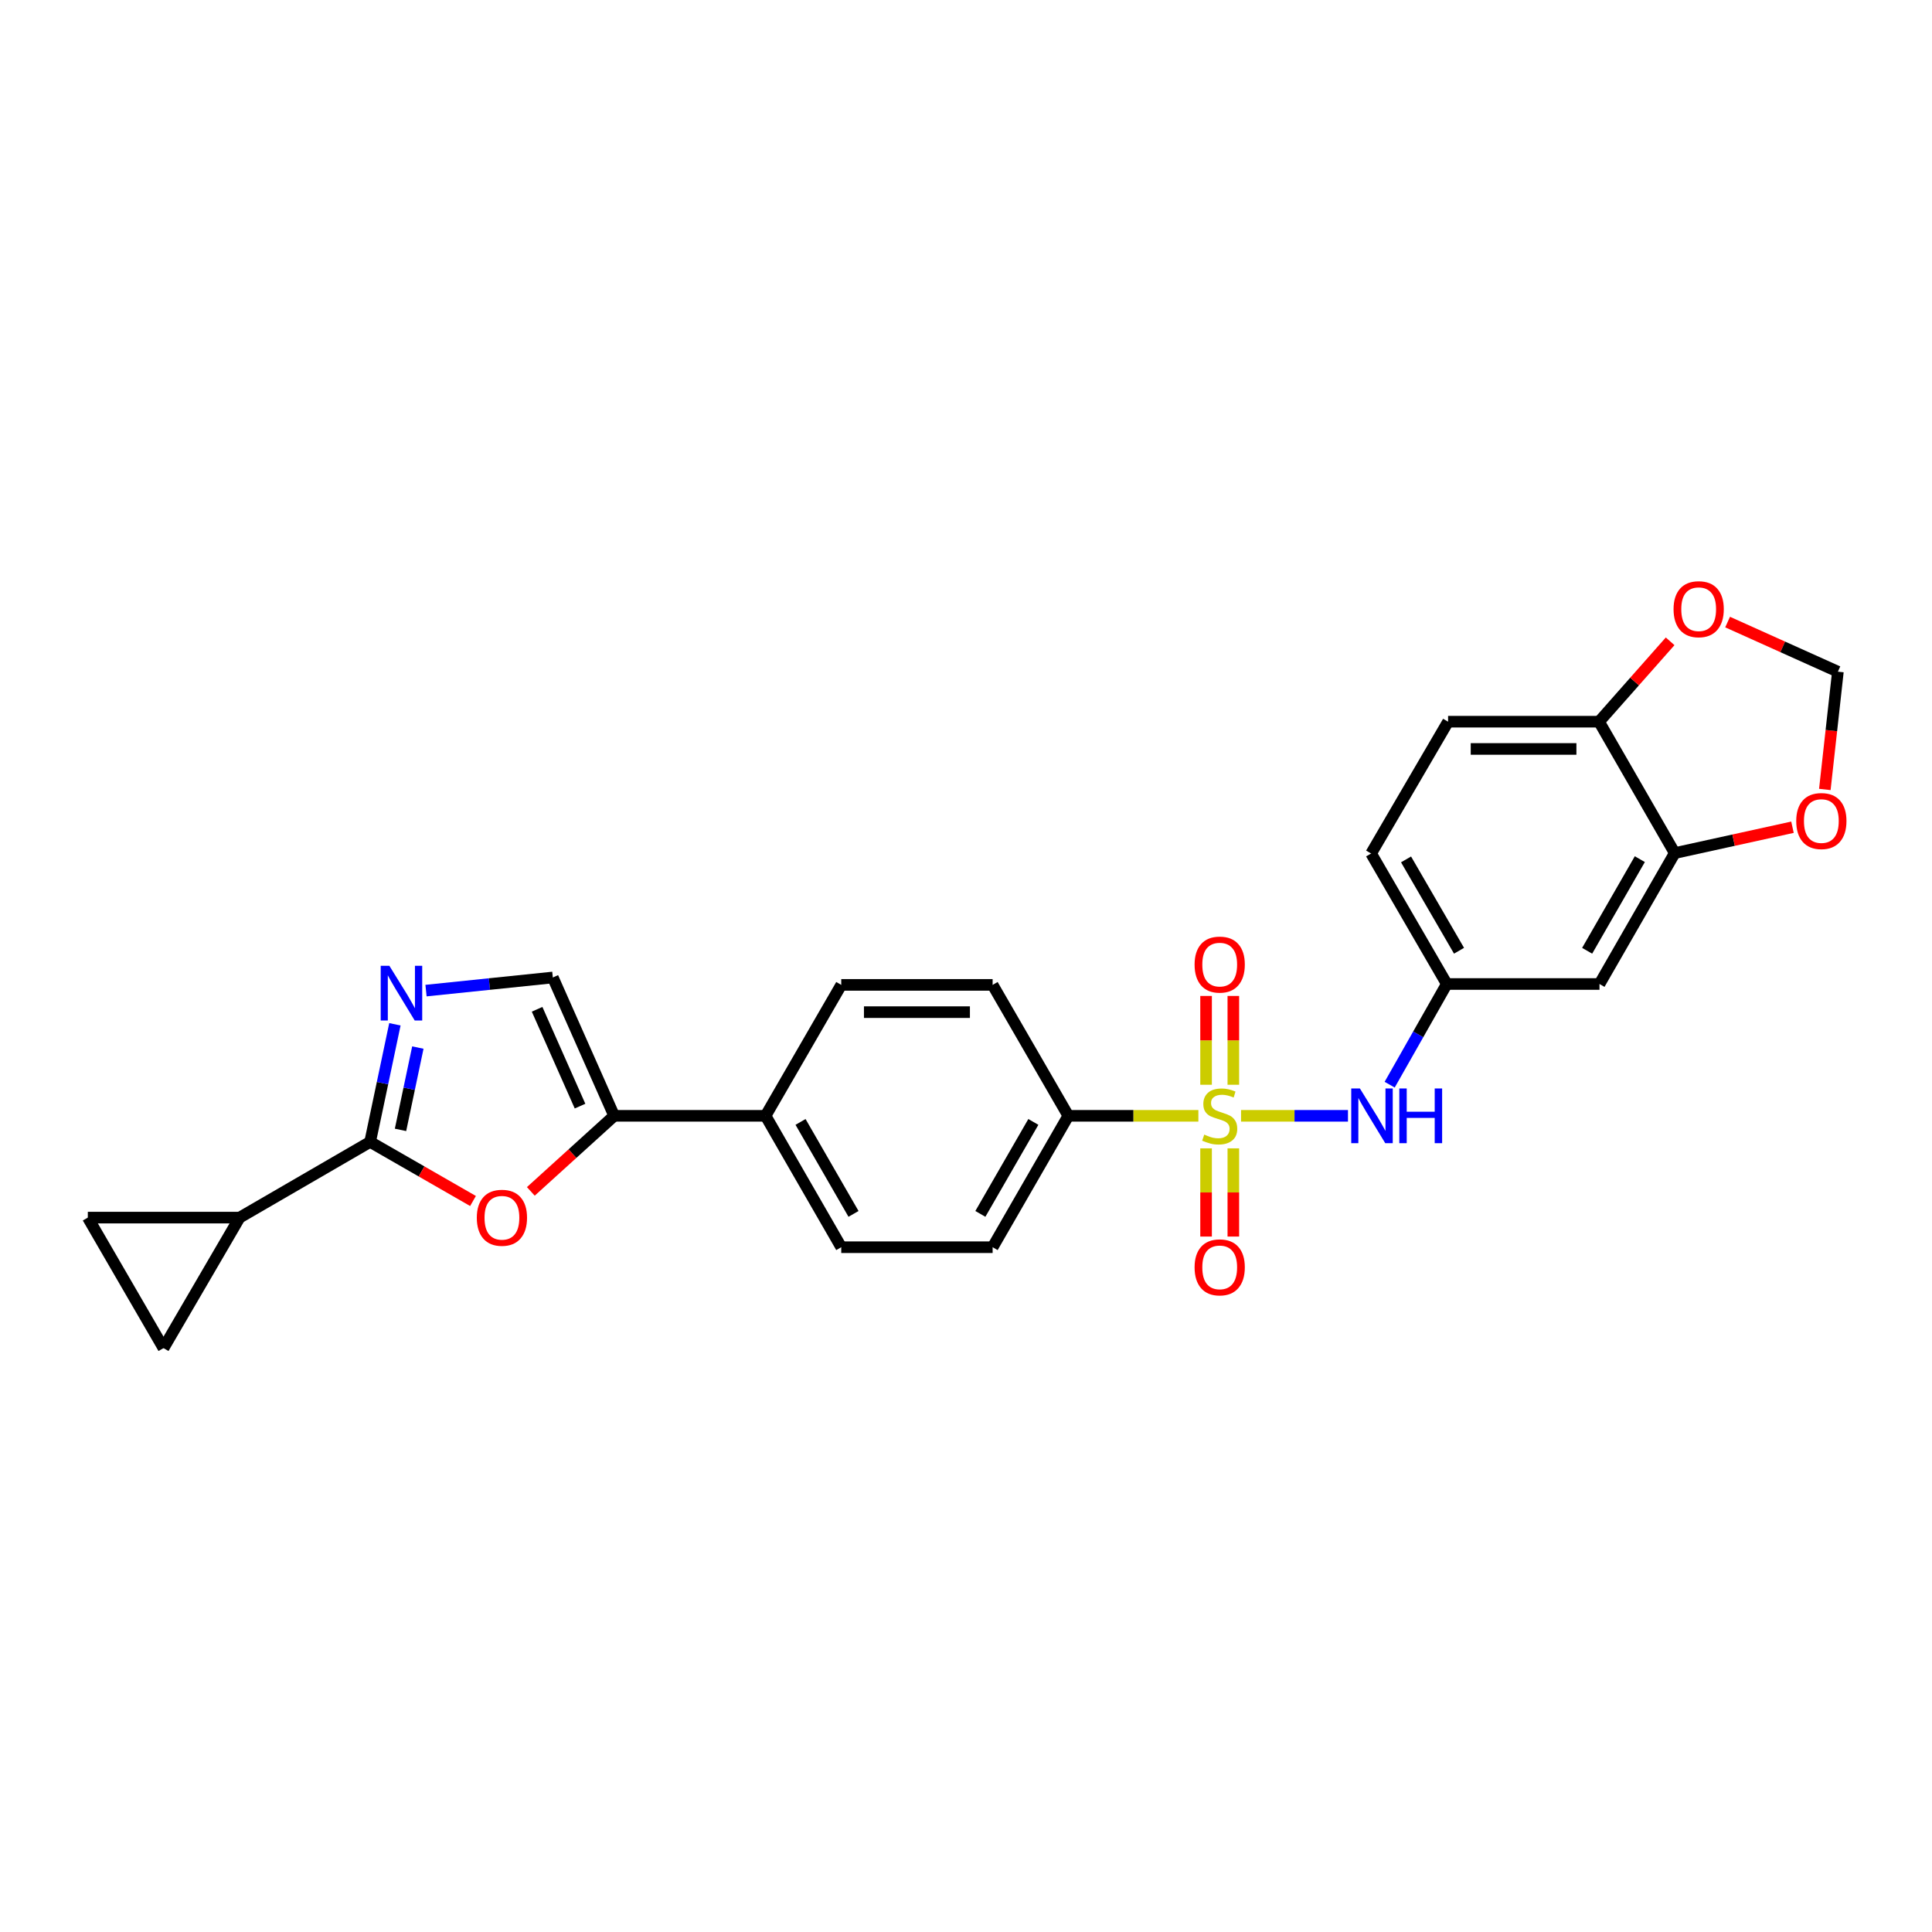 <?xml version='1.0' encoding='iso-8859-1'?>
<svg version='1.1' baseProfile='full'
              xmlns='http://www.w3.org/2000/svg'
                      xmlns:rdkit='http://www.rdkit.org/xml'
                      xmlns:xlink='http://www.w3.org/1999/xlink'
                  xml:space='preserve'
width='1000px' height='1000px' viewBox='0 0 1000 1000'>
<!-- END OF HEADER -->
<rect style='opacity:1.0;fill:#FFFFFF;stroke:none' width='1000' height='1000' x='0' y='0'> </rect>
<path class='bond-4' d='M 642.368,577.548 L 670.037,577.548' style='fill:none;fill-rule:evenodd;stroke:#CCCC00;stroke-width:6px;stroke-linecap:butt;stroke-linejoin:miter;stroke-opacity:1' />
<path class='bond-4' d='M 670.037,577.548 L 697.706,577.548' style='fill:none;fill-rule:evenodd;stroke:#0000FF;stroke-width:6px;stroke-linecap:butt;stroke-linejoin:miter;stroke-opacity:1' />
<path class='bond-7' d='M 620.279,577.548 L 586.622,577.548' style='fill:none;fill-rule:evenodd;stroke:#CCCC00;stroke-width:6px;stroke-linecap:butt;stroke-linejoin:miter;stroke-opacity:1' />
<path class='bond-7' d='M 586.622,577.548 L 552.965,577.548' style='fill:none;fill-rule:evenodd;stroke:#000000;stroke-width:6px;stroke-linecap:butt;stroke-linejoin:miter;stroke-opacity:1' />
<path class='bond-11' d='M 638.372,561.469 L 638.372,538.487' style='fill:none;fill-rule:evenodd;stroke:#CCCC00;stroke-width:6px;stroke-linecap:butt;stroke-linejoin:miter;stroke-opacity:1' />
<path class='bond-11' d='M 638.372,538.487 L 638.372,515.505' style='fill:none;fill-rule:evenodd;stroke:#FF0000;stroke-width:6px;stroke-linecap:butt;stroke-linejoin:miter;stroke-opacity:1' />
<path class='bond-11' d='M 624.263,561.469 L 624.263,538.487' style='fill:none;fill-rule:evenodd;stroke:#CCCC00;stroke-width:6px;stroke-linecap:butt;stroke-linejoin:miter;stroke-opacity:1' />
<path class='bond-11' d='M 624.263,538.487 L 624.263,515.505' style='fill:none;fill-rule:evenodd;stroke:#FF0000;stroke-width:6px;stroke-linecap:butt;stroke-linejoin:miter;stroke-opacity:1' />
<path class='bond-12' d='M 624.263,594.387 L 624.263,617.215' style='fill:none;fill-rule:evenodd;stroke:#CCCC00;stroke-width:6px;stroke-linecap:butt;stroke-linejoin:miter;stroke-opacity:1' />
<path class='bond-12' d='M 624.263,617.215 L 624.263,640.042' style='fill:none;fill-rule:evenodd;stroke:#FF0000;stroke-width:6px;stroke-linecap:butt;stroke-linejoin:miter;stroke-opacity:1' />
<path class='bond-12' d='M 638.372,594.387 L 638.372,617.215' style='fill:none;fill-rule:evenodd;stroke:#CCCC00;stroke-width:6px;stroke-linecap:butt;stroke-linejoin:miter;stroke-opacity:1' />
<path class='bond-12' d='M 638.372,617.215 L 638.372,640.042' style='fill:none;fill-rule:evenodd;stroke:#FF0000;stroke-width:6px;stroke-linecap:butt;stroke-linejoin:miter;stroke-opacity:1' />
<path class='bond-0' d='M 191.577,591.046 L 218.203,606.339' style='fill:none;fill-rule:evenodd;stroke:#000000;stroke-width:6px;stroke-linecap:butt;stroke-linejoin:miter;stroke-opacity:1' />
<path class='bond-0' d='M 218.203,606.339 L 244.828,621.633' style='fill:none;fill-rule:evenodd;stroke:#FF0000;stroke-width:6px;stroke-linecap:butt;stroke-linejoin:miter;stroke-opacity:1' />
<path class='bond-5' d='M 191.577,591.046 L 124.018,630.23' style='fill:none;fill-rule:evenodd;stroke:#000000;stroke-width:6px;stroke-linecap:butt;stroke-linejoin:miter;stroke-opacity:1' />
<path class='bond-29' d='M 191.577,591.046 L 197.988,560.611' style='fill:none;fill-rule:evenodd;stroke:#000000;stroke-width:6px;stroke-linecap:butt;stroke-linejoin:miter;stroke-opacity:1' />
<path class='bond-29' d='M 197.988,560.611 L 204.398,530.176' style='fill:none;fill-rule:evenodd;stroke:#0000FF;stroke-width:6px;stroke-linecap:butt;stroke-linejoin:miter;stroke-opacity:1' />
<path class='bond-29' d='M 207.307,584.823 L 211.794,563.519' style='fill:none;fill-rule:evenodd;stroke:#000000;stroke-width:6px;stroke-linecap:butt;stroke-linejoin:miter;stroke-opacity:1' />
<path class='bond-29' d='M 211.794,563.519 L 216.281,542.215' style='fill:none;fill-rule:evenodd;stroke:#0000FF;stroke-width:6px;stroke-linecap:butt;stroke-linejoin:miter;stroke-opacity:1' />
<path class='bond-1' d='M 220.504,512.735 L 253.322,509.339' style='fill:none;fill-rule:evenodd;stroke:#0000FF;stroke-width:6px;stroke-linecap:butt;stroke-linejoin:miter;stroke-opacity:1' />
<path class='bond-1' d='M 253.322,509.339 L 286.139,505.944' style='fill:none;fill-rule:evenodd;stroke:#000000;stroke-width:6px;stroke-linecap:butt;stroke-linejoin:miter;stroke-opacity:1' />
<path class='bond-2' d='M 274.755,616.662 L 296.32,597.105' style='fill:none;fill-rule:evenodd;stroke:#FF0000;stroke-width:6px;stroke-linecap:butt;stroke-linejoin:miter;stroke-opacity:1' />
<path class='bond-2' d='M 296.32,597.105 L 317.885,577.548' style='fill:none;fill-rule:evenodd;stroke:#000000;stroke-width:6px;stroke-linecap:butt;stroke-linejoin:miter;stroke-opacity:1' />
<path class='bond-3' d='M 317.885,577.548 L 396.253,577.548' style='fill:none;fill-rule:evenodd;stroke:#000000;stroke-width:6px;stroke-linecap:butt;stroke-linejoin:miter;stroke-opacity:1' />
<path class='bond-6' d='M 317.885,577.548 L 286.139,505.944' style='fill:none;fill-rule:evenodd;stroke:#000000;stroke-width:6px;stroke-linecap:butt;stroke-linejoin:miter;stroke-opacity:1' />
<path class='bond-6' d='M 300.225,572.526 L 278.003,522.403' style='fill:none;fill-rule:evenodd;stroke:#000000;stroke-width:6px;stroke-linecap:butt;stroke-linejoin:miter;stroke-opacity:1' />
<path class='bond-16' d='M 719.289,561.427 L 734.075,535.371' style='fill:none;fill-rule:evenodd;stroke:#0000FF;stroke-width:6px;stroke-linecap:butt;stroke-linejoin:miter;stroke-opacity:1' />
<path class='bond-16' d='M 734.075,535.371 L 748.862,509.315' style='fill:none;fill-rule:evenodd;stroke:#000000;stroke-width:6px;stroke-linecap:butt;stroke-linejoin:miter;stroke-opacity:1' />
<path class='bond-8' d='M 124.018,630.23 L 45.455,630.23' style='fill:none;fill-rule:evenodd;stroke:#000000;stroke-width:6px;stroke-linecap:butt;stroke-linejoin:miter;stroke-opacity:1' />
<path class='bond-9' d='M 124.018,630.23 L 84.631,697.781' style='fill:none;fill-rule:evenodd;stroke:#000000;stroke-width:6px;stroke-linecap:butt;stroke-linejoin:miter;stroke-opacity:1' />
<path class='bond-20' d='M 552.965,577.548 L 513.781,645.554' style='fill:none;fill-rule:evenodd;stroke:#000000;stroke-width:6px;stroke-linecap:butt;stroke-linejoin:miter;stroke-opacity:1' />
<path class='bond-20' d='M 534.863,580.705 L 507.434,628.309' style='fill:none;fill-rule:evenodd;stroke:#000000;stroke-width:6px;stroke-linecap:butt;stroke-linejoin:miter;stroke-opacity:1' />
<path class='bond-21' d='M 552.965,577.548 L 513.781,509.777' style='fill:none;fill-rule:evenodd;stroke:#000000;stroke-width:6px;stroke-linecap:butt;stroke-linejoin:miter;stroke-opacity:1' />
<path class='bond-30' d='M 45.455,630.23 L 84.631,697.781' style='fill:none;fill-rule:evenodd;stroke:#000000;stroke-width:6px;stroke-linecap:butt;stroke-linejoin:miter;stroke-opacity:1' />
<path class='bond-10' d='M 866.845,441.56 L 827.896,509.315' style='fill:none;fill-rule:evenodd;stroke:#000000;stroke-width:6px;stroke-linecap:butt;stroke-linejoin:miter;stroke-opacity:1' />
<path class='bond-10' d='M 848.77,444.692 L 821.506,492.12' style='fill:none;fill-rule:evenodd;stroke:#000000;stroke-width:6px;stroke-linecap:butt;stroke-linejoin:miter;stroke-opacity:1' />
<path class='bond-17' d='M 866.845,441.56 L 897.315,434.865' style='fill:none;fill-rule:evenodd;stroke:#000000;stroke-width:6px;stroke-linecap:butt;stroke-linejoin:miter;stroke-opacity:1' />
<path class='bond-17' d='M 897.315,434.865 L 927.785,428.171' style='fill:none;fill-rule:evenodd;stroke:#FF0000;stroke-width:6px;stroke-linecap:butt;stroke-linejoin:miter;stroke-opacity:1' />
<path class='bond-27' d='M 866.845,441.56 L 827.668,373.547' style='fill:none;fill-rule:evenodd;stroke:#000000;stroke-width:6px;stroke-linecap:butt;stroke-linejoin:miter;stroke-opacity:1' />
<path class='bond-13' d='M 827.896,509.315 L 748.862,509.315' style='fill:none;fill-rule:evenodd;stroke:#000000;stroke-width:6px;stroke-linecap:butt;stroke-linejoin:miter;stroke-opacity:1' />
<path class='bond-14' d='M 396.253,577.548 L 435.429,509.777' style='fill:none;fill-rule:evenodd;stroke:#000000;stroke-width:6px;stroke-linecap:butt;stroke-linejoin:miter;stroke-opacity:1' />
<path class='bond-26' d='M 396.253,577.548 L 435.429,645.554' style='fill:none;fill-rule:evenodd;stroke:#000000;stroke-width:6px;stroke-linecap:butt;stroke-linejoin:miter;stroke-opacity:1' />
<path class='bond-26' d='M 414.355,580.706 L 441.778,628.31' style='fill:none;fill-rule:evenodd;stroke:#000000;stroke-width:6px;stroke-linecap:butt;stroke-linejoin:miter;stroke-opacity:1' />
<path class='bond-15' d='M 827.668,373.547 L 749.528,373.547' style='fill:none;fill-rule:evenodd;stroke:#000000;stroke-width:6px;stroke-linecap:butt;stroke-linejoin:miter;stroke-opacity:1' />
<path class='bond-15' d='M 815.947,387.656 L 761.249,387.656' style='fill:none;fill-rule:evenodd;stroke:#000000;stroke-width:6px;stroke-linecap:butt;stroke-linejoin:miter;stroke-opacity:1' />
<path class='bond-18' d='M 827.668,373.547 L 846.063,352.745' style='fill:none;fill-rule:evenodd;stroke:#000000;stroke-width:6px;stroke-linecap:butt;stroke-linejoin:miter;stroke-opacity:1' />
<path class='bond-18' d='M 846.063,352.745 L 864.457,331.943' style='fill:none;fill-rule:evenodd;stroke:#FF0000;stroke-width:6px;stroke-linecap:butt;stroke-linejoin:miter;stroke-opacity:1' />
<path class='bond-25' d='M 748.862,509.315 L 709.685,441.772' style='fill:none;fill-rule:evenodd;stroke:#000000;stroke-width:6px;stroke-linecap:butt;stroke-linejoin:miter;stroke-opacity:1' />
<path class='bond-25' d='M 755.19,492.105 L 727.767,444.824' style='fill:none;fill-rule:evenodd;stroke:#000000;stroke-width:6px;stroke-linecap:butt;stroke-linejoin:miter;stroke-opacity:1' />
<path class='bond-19' d='M 944.53,408.625 L 947.909,378.145' style='fill:none;fill-rule:evenodd;stroke:#FF0000;stroke-width:6px;stroke-linecap:butt;stroke-linejoin:miter;stroke-opacity:1' />
<path class='bond-19' d='M 947.909,378.145 L 951.287,347.664' style='fill:none;fill-rule:evenodd;stroke:#000000;stroke-width:6px;stroke-linecap:butt;stroke-linejoin:miter;stroke-opacity:1' />
<path class='bond-28' d='M 894.205,321.976 L 922.746,334.82' style='fill:none;fill-rule:evenodd;stroke:#FF0000;stroke-width:6px;stroke-linecap:butt;stroke-linejoin:miter;stroke-opacity:1' />
<path class='bond-28' d='M 922.746,334.82 L 951.287,347.664' style='fill:none;fill-rule:evenodd;stroke:#000000;stroke-width:6px;stroke-linecap:butt;stroke-linejoin:miter;stroke-opacity:1' />
<path class='bond-22' d='M 513.781,645.554 L 435.429,645.554' style='fill:none;fill-rule:evenodd;stroke:#000000;stroke-width:6px;stroke-linecap:butt;stroke-linejoin:miter;stroke-opacity:1' />
<path class='bond-23' d='M 513.781,509.777 L 435.429,509.777' style='fill:none;fill-rule:evenodd;stroke:#000000;stroke-width:6px;stroke-linecap:butt;stroke-linejoin:miter;stroke-opacity:1' />
<path class='bond-23' d='M 502.028,523.886 L 447.182,523.886' style='fill:none;fill-rule:evenodd;stroke:#000000;stroke-width:6px;stroke-linecap:butt;stroke-linejoin:miter;stroke-opacity:1' />
<path class='bond-24' d='M 749.528,373.547 L 709.685,441.772' style='fill:none;fill-rule:evenodd;stroke:#000000;stroke-width:6px;stroke-linecap:butt;stroke-linejoin:miter;stroke-opacity:1' />
<path  class='atom-0' d='M 623.317 587.268
Q 623.637 587.388, 624.957 587.948
Q 626.277 588.508, 627.717 588.868
Q 629.197 589.188, 630.637 589.188
Q 633.317 589.188, 634.877 587.908
Q 636.437 586.588, 636.437 584.308
Q 636.437 582.748, 635.637 581.788
Q 634.877 580.828, 633.677 580.308
Q 632.477 579.788, 630.477 579.188
Q 627.957 578.428, 626.437 577.708
Q 624.957 576.988, 623.877 575.468
Q 622.837 573.948, 622.837 571.388
Q 622.837 567.828, 625.237 565.628
Q 627.677 563.428, 632.477 563.428
Q 635.757 563.428, 639.477 564.988
L 638.557 568.068
Q 635.157 566.668, 632.597 566.668
Q 629.837 566.668, 628.317 567.828
Q 626.797 568.948, 626.837 570.908
Q 626.837 572.428, 627.597 573.348
Q 628.397 574.268, 629.517 574.788
Q 630.677 575.308, 632.597 575.908
Q 635.157 576.708, 636.677 577.508
Q 638.197 578.308, 639.277 579.948
Q 640.397 581.548, 640.397 584.308
Q 640.397 588.228, 637.757 590.348
Q 635.157 592.428, 630.797 592.428
Q 628.277 592.428, 626.357 591.868
Q 624.477 591.348, 622.237 590.428
L 623.317 587.268
' fill='#CCCC00'/>
<path  class='atom-2' d='M 201.535 499.889
L 210.815 514.889
Q 211.735 516.369, 213.215 519.049
Q 214.695 521.729, 214.775 521.889
L 214.775 499.889
L 218.535 499.889
L 218.535 528.209
L 214.655 528.209
L 204.695 511.809
Q 203.535 509.889, 202.295 507.689
Q 201.095 505.489, 200.735 504.809
L 200.735 528.209
L 197.055 528.209
L 197.055 499.889
L 201.535 499.889
' fill='#0000FF'/>
<path  class='atom-3' d='M 246.795 630.31
Q 246.795 623.51, 250.155 619.71
Q 253.515 615.91, 259.795 615.91
Q 266.075 615.91, 269.435 619.71
Q 272.795 623.51, 272.795 630.31
Q 272.795 637.19, 269.395 641.11
Q 265.995 644.99, 259.795 644.99
Q 253.555 644.99, 250.155 641.11
Q 246.795 637.23, 246.795 630.31
M 259.795 641.79
Q 264.115 641.79, 266.435 638.91
Q 268.795 635.99, 268.795 630.31
Q 268.795 624.75, 266.435 621.95
Q 264.115 619.11, 259.795 619.11
Q 255.475 619.11, 253.115 621.91
Q 250.795 624.71, 250.795 630.31
Q 250.795 636.03, 253.115 638.91
Q 255.475 641.79, 259.795 641.79
' fill='#FF0000'/>
<path  class='atom-5' d='M 703.88 563.388
L 713.16 578.388
Q 714.08 579.868, 715.56 582.548
Q 717.04 585.228, 717.12 585.388
L 717.12 563.388
L 720.88 563.388
L 720.88 591.708
L 717 591.708
L 707.04 575.308
Q 705.88 573.388, 704.64 571.188
Q 703.44 568.988, 703.08 568.308
L 703.08 591.708
L 699.4 591.708
L 699.4 563.388
L 703.88 563.388
' fill='#0000FF'/>
<path  class='atom-5' d='M 724.28 563.388
L 728.12 563.388
L 728.12 575.428
L 742.6 575.428
L 742.6 563.388
L 746.44 563.388
L 746.44 591.708
L 742.6 591.708
L 742.6 578.628
L 728.12 578.628
L 728.12 591.708
L 724.28 591.708
L 724.28 563.388
' fill='#0000FF'/>
<path  class='atom-12' d='M 618.317 499.268
Q 618.317 492.468, 621.677 488.668
Q 625.037 484.868, 631.317 484.868
Q 637.597 484.868, 640.957 488.668
Q 644.317 492.468, 644.317 499.268
Q 644.317 506.148, 640.917 510.068
Q 637.517 513.948, 631.317 513.948
Q 625.077 513.948, 621.677 510.068
Q 618.317 506.188, 618.317 499.268
M 631.317 510.748
Q 635.637 510.748, 637.957 507.868
Q 640.317 504.948, 640.317 499.268
Q 640.317 493.708, 637.957 490.908
Q 635.637 488.068, 631.317 488.068
Q 626.997 488.068, 624.637 490.868
Q 622.317 493.668, 622.317 499.268
Q 622.317 504.988, 624.637 507.868
Q 626.997 510.748, 631.317 510.748
' fill='#FF0000'/>
<path  class='atom-13' d='M 618.317 655.98
Q 618.317 649.18, 621.677 645.38
Q 625.037 641.58, 631.317 641.58
Q 637.597 641.58, 640.957 645.38
Q 644.317 649.18, 644.317 655.98
Q 644.317 662.86, 640.917 666.78
Q 637.517 670.66, 631.317 670.66
Q 625.077 670.66, 621.677 666.78
Q 618.317 662.9, 618.317 655.98
M 631.317 667.46
Q 635.637 667.46, 637.957 664.58
Q 640.317 661.66, 640.317 655.98
Q 640.317 650.42, 637.957 647.62
Q 635.637 644.78, 631.317 644.78
Q 626.997 644.78, 624.637 647.58
Q 622.317 650.38, 622.317 655.98
Q 622.317 661.7, 624.637 664.58
Q 626.997 667.46, 631.317 667.46
' fill='#FF0000'/>
<path  class='atom-18' d='M 929.728 424.968
Q 929.728 418.168, 933.088 414.368
Q 936.448 410.568, 942.728 410.568
Q 949.008 410.568, 952.368 414.368
Q 955.728 418.168, 955.728 424.968
Q 955.728 431.848, 952.328 435.768
Q 948.928 439.648, 942.728 439.648
Q 936.488 439.648, 933.088 435.768
Q 929.728 431.888, 929.728 424.968
M 942.728 436.448
Q 947.048 436.448, 949.368 433.568
Q 951.728 430.648, 951.728 424.968
Q 951.728 419.408, 949.368 416.608
Q 947.048 413.768, 942.728 413.768
Q 938.408 413.768, 936.048 416.568
Q 933.728 419.368, 933.728 424.968
Q 933.728 430.688, 936.048 433.568
Q 938.408 436.448, 942.728 436.448
' fill='#FF0000'/>
<path  class='atom-19' d='M 866.229 315.317
Q 866.229 308.517, 869.589 304.717
Q 872.949 300.917, 879.229 300.917
Q 885.509 300.917, 888.869 304.717
Q 892.229 308.517, 892.229 315.317
Q 892.229 322.197, 888.829 326.117
Q 885.429 329.997, 879.229 329.997
Q 872.989 329.997, 869.589 326.117
Q 866.229 322.237, 866.229 315.317
M 879.229 326.797
Q 883.549 326.797, 885.869 323.917
Q 888.229 320.997, 888.229 315.317
Q 888.229 309.757, 885.869 306.957
Q 883.549 304.117, 879.229 304.117
Q 874.909 304.117, 872.549 306.917
Q 870.229 309.717, 870.229 315.317
Q 870.229 321.037, 872.549 323.917
Q 874.909 326.797, 879.229 326.797
' fill='#FF0000'/>
</svg>
